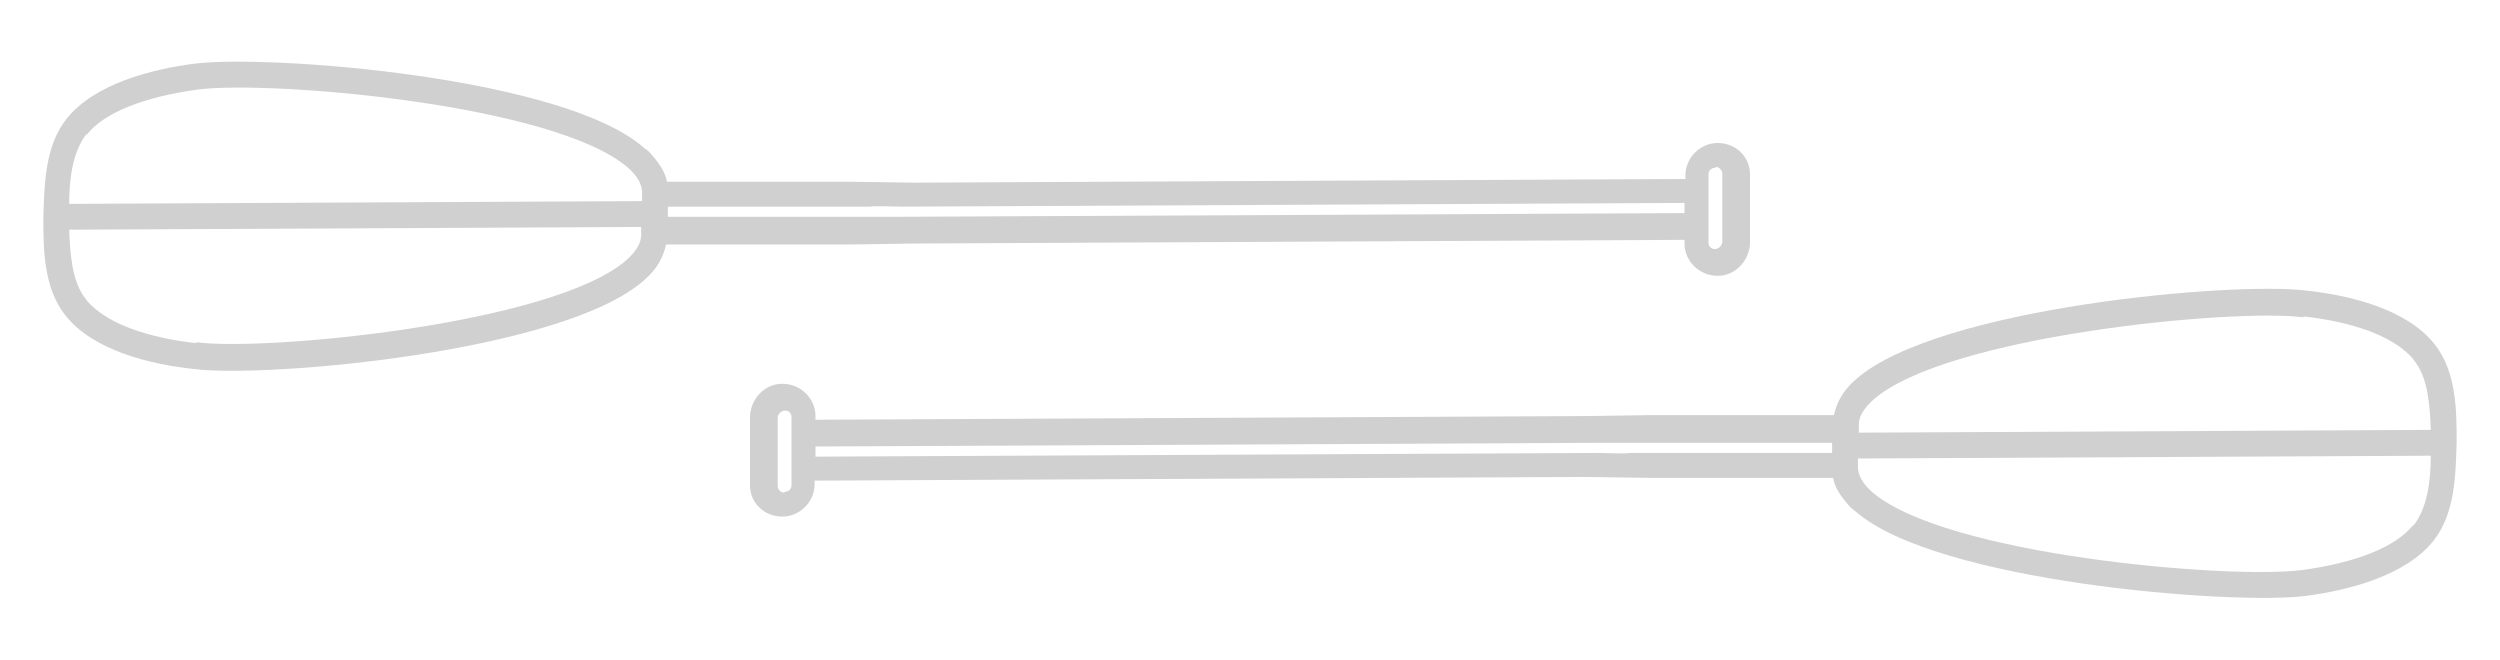<?xml version="1.0" encoding="UTF-8"?>
<svg id="Layer_1" data-name="Layer 1" xmlns="http://www.w3.org/2000/svg" version="1.1" viewBox="0 0 271 71.5">
  <defs>
    <style>
      .cls-1 {
        fill: #d0d0d0;
        stroke-width: 0px;
      }
    </style>
  </defs>
  <path class="cls-1" d="M174.8,51.9h1.2M173.4,49.1c0,0-.1,0-.2,0l-84.8.4v-1.1l85-.4h3.9s0,0,0,0h21.3c0,0,0,1.1,0,1.1h-22c0,.1-3.2,0-3.2,0ZM85,53.4c-.4,0-.7-.4-.7-.7v-7.4c0-.4.4-.8.8-.8s.7.3.7.7v1.8h0s0,3.9,0,3.9v1.7c0,.4-.3.7-.7.7M175.9,45.1h-1.1M249.7,34.3c5.4.6,9.4,2.1,11.5,4.2.2.2.4.4.5.6,1.5,1.8,1.7,4.9,1.8,7.5l-62,.3c0-.3,0-.6,0-.9,0-.9.6-1.8,1.6-2.7,7.9-6.9,39-9.9,46.6-8.9M261.6,56.9c-1.9,2.4-6.2,4.1-12.1,4.9-7.9,1-38.7-1.6-46.6-8.5-1-.9-1.5-1.8-1.5-2.7,0-.1,0-.2,0-.3t0,0v-.6s62.1-.3,62.1-.3c0,2.8-.4,5.7-1.9,7.6M178.7,51.8h20c.2,1.1.9,2.1,1.9,3.2.2.1.3.3.5.4,8.7,7.7,40.9,10.2,48.8,9.2,4.7-.6,10.9-2.2,13.9-6,2.3-2.9,2.4-7,2.5-10.7t0,0c0-1.6,0-3.6-.3-5.4-.3-1.9-.9-3.7-2.1-5.2-3-3.8-9.2-5.3-13.9-5.8-7.8-1-39.9,1.8-48.8,9.6-1.4,1.2-2.1,2.5-2.4,3.9h-20.1c0,0-6.7.1-6.7.1l-83.6.4v-.4c0-1.9-1.6-3.5-3.6-3.5-1.9,0-3.4,1.6-3.5,3.5,0,0,0,0,0,0v7.5c0,1,.4,1.8,1,2.4.6.6,1.5,1,2.5,1,1.9,0,3.5-1.6,3.5-3.5v-.4l83.6-.4M168.4,22.8c.1.2.3.3.4.5"/>
  <path class="cls-1" d="M96.2,19.6h-1.2M97.6,22.4c0,0,.1,0,.2,0l84.8-.4v1.1l-85,.4h-3.9s0,0,0,0h-21.3c0,0,0-1.1,0-1.1h22c0-.1,3.2,0,3.2,0ZM186,18.1c.4,0,.7.4.7.7v7.4c0,.4-.4.8-.8.8s-.7-.3-.7-.7v-1.8h0s0-3.9,0-3.9v-1.7c0-.4.3-.7.7-.7M95.1,26.4h1.1M21.3,37.2c-5.4-.6-9.4-2.1-11.5-4.2-.2-.2-.4-.4-.5-.6-1.5-1.8-1.7-4.9-1.8-7.5l62-.3c0,.3,0,.6,0,.9,0,.9-.6,1.8-1.6,2.7-7.9,6.9-39,9.9-46.6,8.9M9.4,14.6c1.9-2.4,6.2-4.1,12.1-4.9,7.9-1,38.7,1.6,46.6,8.5,1,.9,1.5,1.8,1.5,2.7,0,.1,0,.2,0,.3t0,0v.6s-62.1.3-62.1.3c0-2.8.4-5.7,1.9-7.6M92.3,19.7h-20c-.2-1.1-.9-2.1-1.9-3.2-.1-.1-.3-.3-.5-.4C61.2,8.3,29,5.9,21.1,6.9c-4.7.6-10.9,2.2-13.9,6-2.3,2.9-2.4,7-2.5,10.7t0,0c0,1.6,0,3.6.3,5.4.3,1.9.9,3.7,2.1,5.2,3,3.8,9.2,5.3,13.9,5.8,7.8,1,39.9-1.8,48.8-9.6,1.4-1.2,2.1-2.5,2.4-3.9h20.1c0,0,6.7-.1,6.7-.1l83.6-.4v.4c0,1.9,1.6,3.5,3.6,3.5,1.9,0,3.4-1.6,3.5-3.5,0,0,0,0,0,0v-7.5c0-1-.4-1.8-1-2.4-.6-.6-1.5-1-2.5-1-1.9,0-3.5,1.6-3.5,3.5v.4l-83.6.4M102.6,48.7c-.1-.2-.3-.3-.4-.5"/>
</svg>